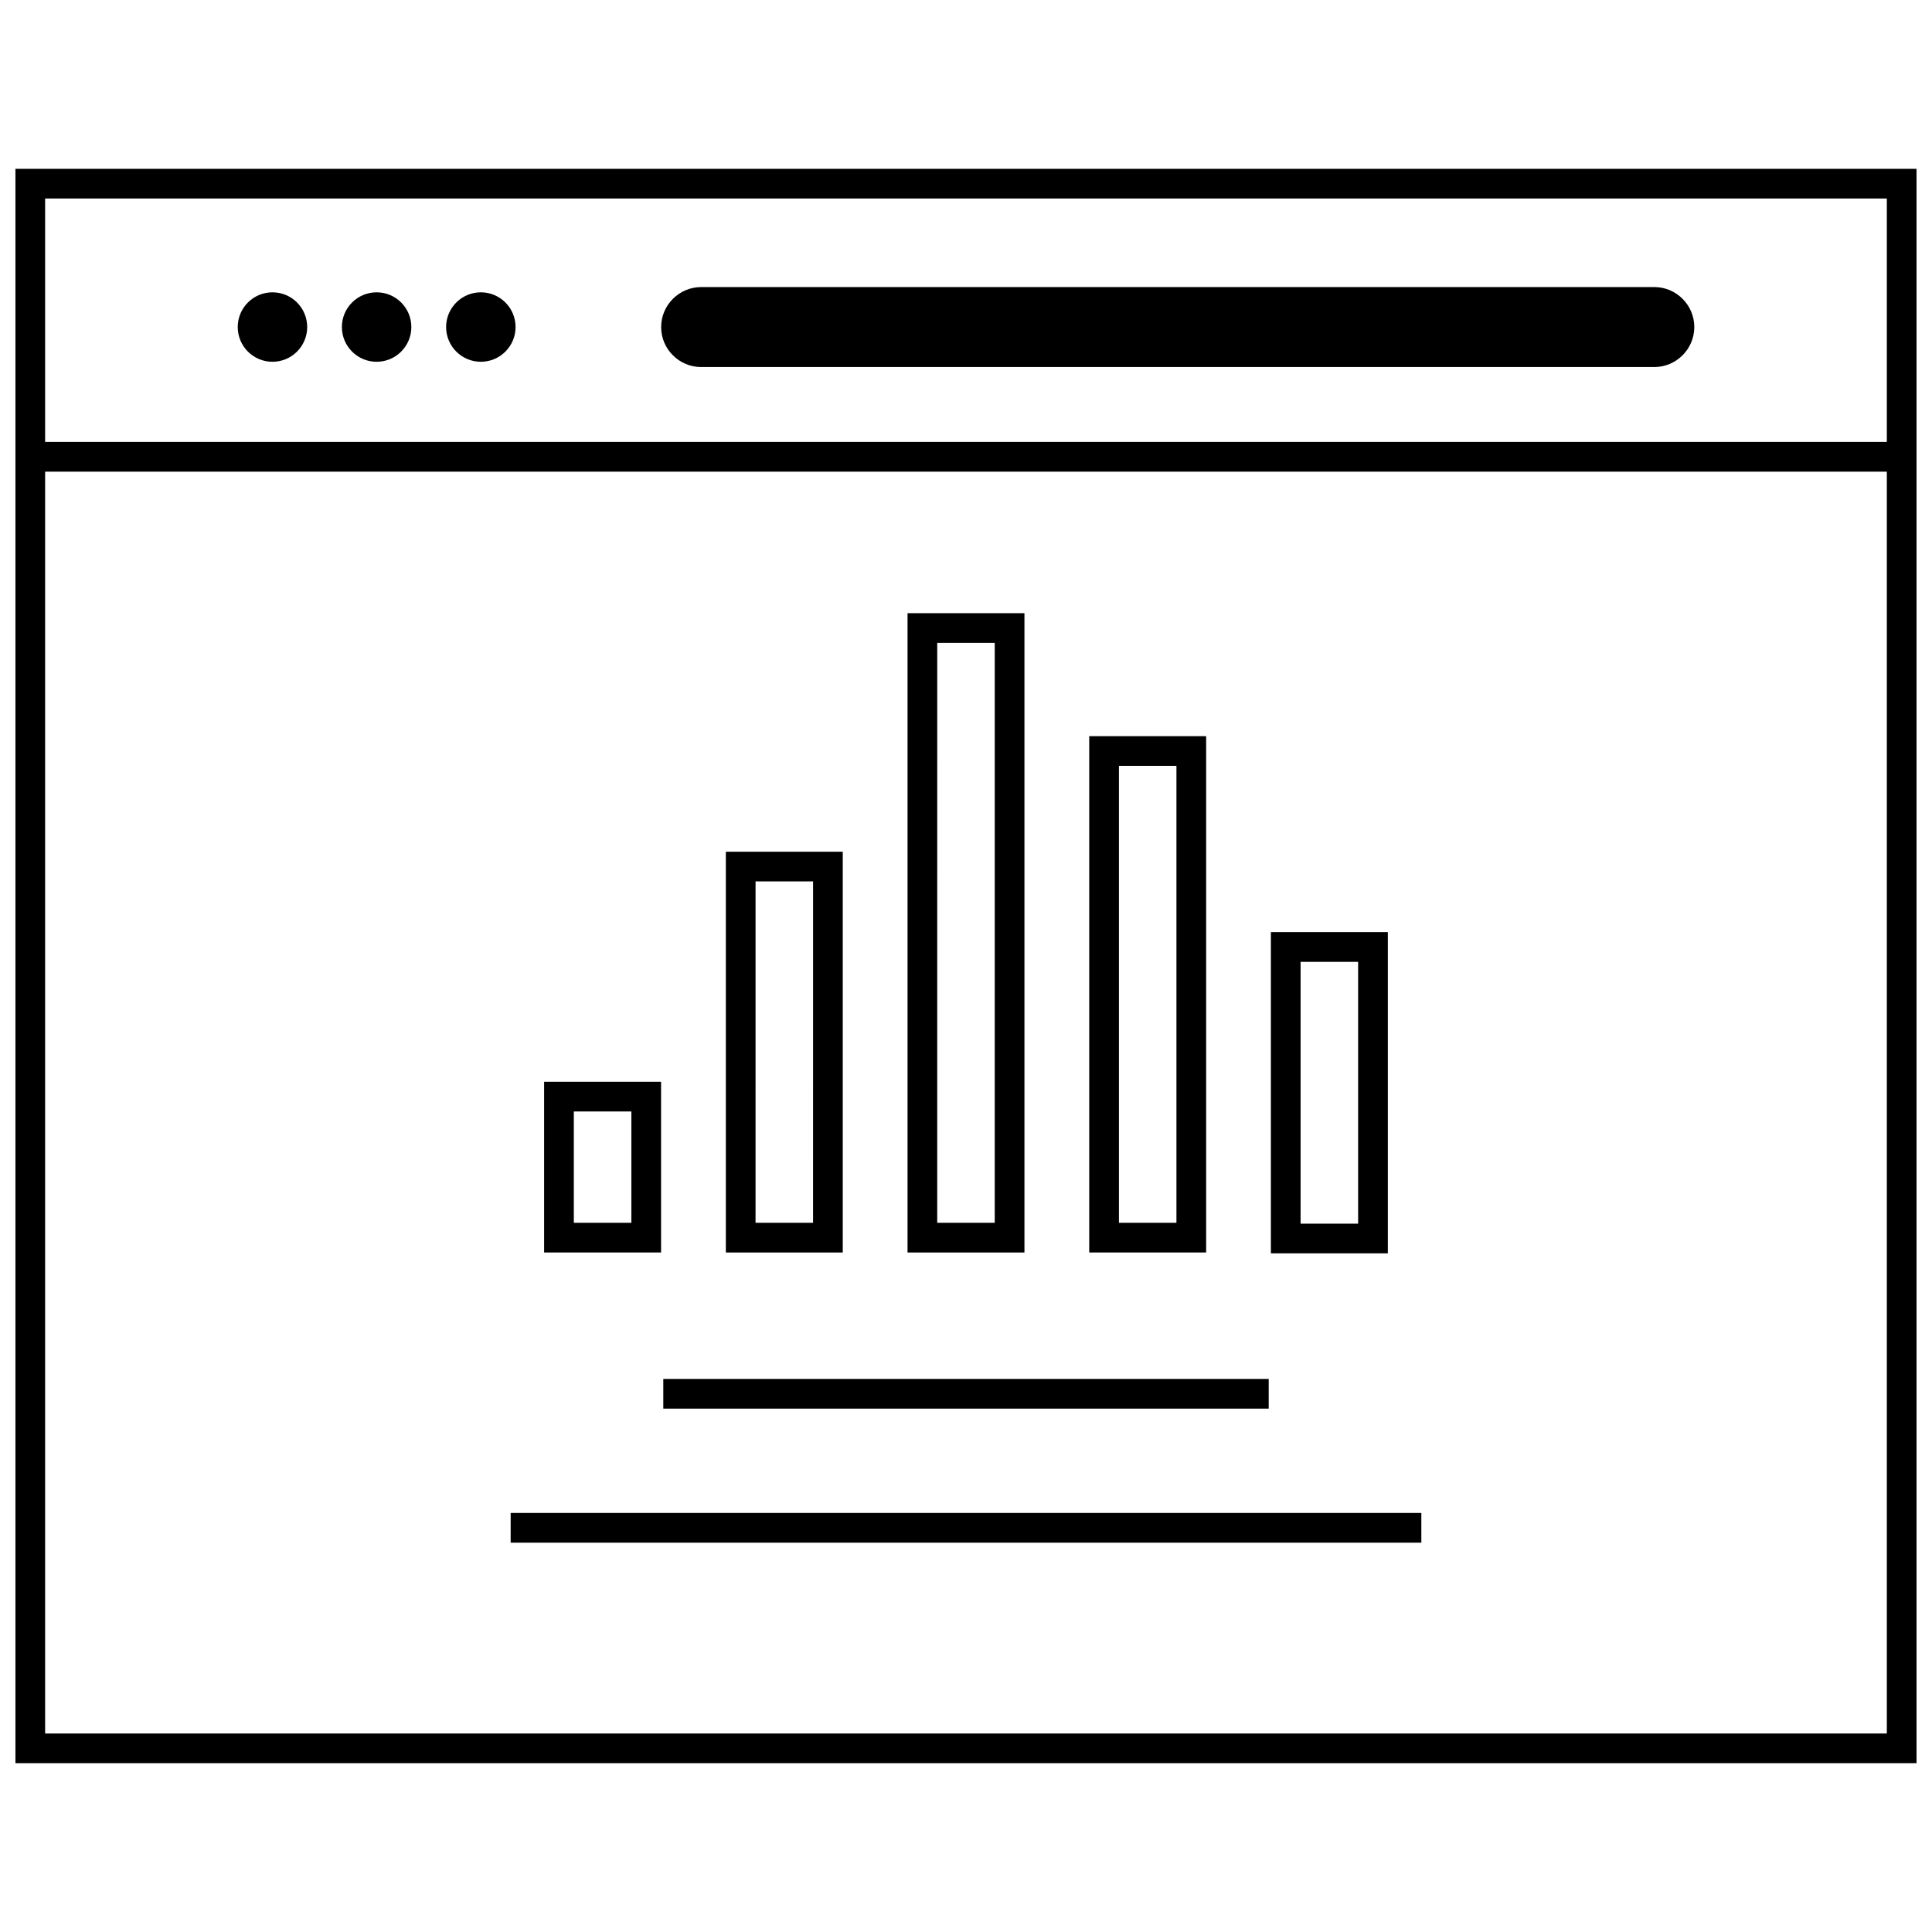 <?xml version="1.0" encoding="UTF-8"?>
<!-- Uploaded to: ICON Repo, www.iconrepo.com, Generator: ICON Repo Mixer Tools -->
<svg width="800px" height="800px" version="1.1" viewBox="144 144 512 512" xmlns="http://www.w3.org/2000/svg">
 <defs>
  <clipPath id="a">
   <path d="m148.09 188h503.81v424h-503.81z"/>
  </clipPath>
 </defs>
 <path d="m319.19 430.68h-30.992v45.242h30.992zm-7.871 37.367h-15.25v-29.496h15.25z"/>
 <path d="m367.34 369.71h-30.984v106.21h30.984zm-7.871 98.336h-15.242l0.004-90.465h15.242z"/>
 <path d="m415.49 306.5h-30.984v169.42h30.984zm-7.875 161.55h-15.242l0.004-153.68h15.242z"/>
 <path d="m463.64 339.09h-30.984v136.83h30.984zm-7.871 128.96h-15.242v-121.09h15.242z"/>
 <path d="m511.79 391.02h-30.992v85.129h30.992zm-7.871 77.266h-15.25v-69.383h15.25z"/>
 <path d="m279.33 544.95h241.34v7.871h-241.34z"/>
 <path d="m319.78 509.43h160.44v7.871h-160.44z"/>
 <g clip-path="url(#a)">
  <path d="m651.9 188.74h-503.81v422.52h503.81zm-7.871 7.871v64.512h-488.07v-64.512zm-488.07 406.78v-334.39h488.07v334.39z"/>
 </g>
 <path d="m225.41 230.67c0 5.082-4.121 9.203-9.203 9.203s-9.203-4.121-9.203-9.203 4.121-9.203 9.203-9.203 9.203 4.121 9.203 9.203"/>
 <path d="m253.01 230.67c0 5.082-4.121 9.203-9.203 9.203-5.082 0-9.203-4.121-9.203-9.203s4.121-9.203 9.203-9.203c5.082 0 9.203 4.121 9.203 9.203"/>
 <path d="m280.63 230.67c0 5.082-4.121 9.203-9.203 9.203s-9.203-4.121-9.203-9.203 4.121-9.203 9.203-9.203 9.203 4.121 9.203 9.203"/>
 <path d="m329.81 241.27h252.6c5.824 0 10.598-4.769 10.598-10.598 0-5.824-4.769-10.598-10.598-10.598l-252.6 0.004c-5.824 0-10.598 4.769-10.598 10.598-0.008 5.824 4.762 10.594 10.598 10.594z"/>
</svg>